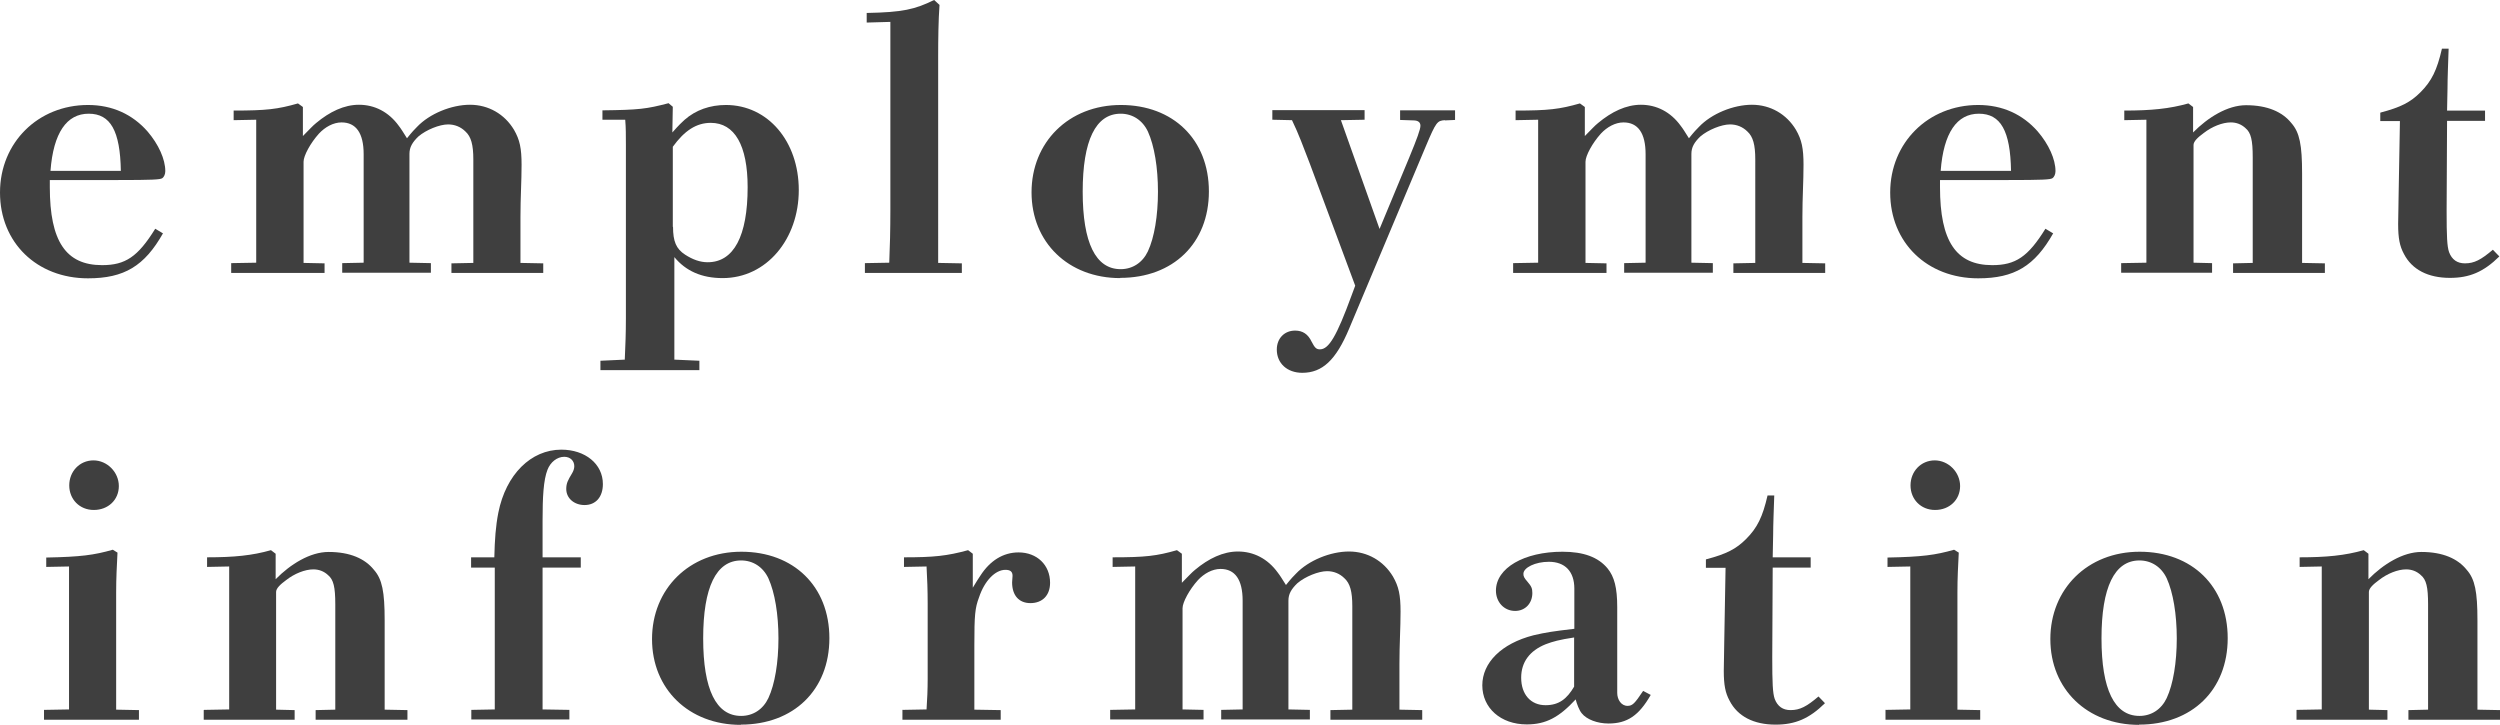 <?xml version="1.0" encoding="UTF-8"?><svg id="_レイヤー_2" xmlns="http://www.w3.org/2000/svg" viewBox="0 0 111.92 32.45"><defs><style>.cls-1{fill:#3f3f3f;}</style></defs><g id="_レイヤー_1-2"><g><path class="cls-1" d="M7.3,10.44c-.83,1.47-1.74,2.02-3.36,2.02-2.29,0-3.94-1.6-3.94-3.84s1.71-3.92,3.94-3.92c1.09,0,1.99,.42,2.66,1.18,.5,.58,.8,1.25,.8,1.78,0,.13-.05,.26-.14,.32-.1,.06-.42,.08-2.02,.08H2.23v.32c0,2.42,.72,3.49,2.34,3.49,1.04,0,1.6-.37,2.38-1.63l.35,.21Zm-1.89-2.79c-.03-1.79-.46-2.56-1.44-2.56s-1.58,.85-1.71,2.56h3.15Z"/><path class="cls-1" d="M10.35,11.78l1.12-.02V5.36l-1.01,.02v-.43c1.47,0,1.97-.06,2.88-.32l.22,.16v1.3c.32-.32,.43-.45,.59-.58,.61-.51,1.26-.82,1.92-.82,.7,0,1.33,.32,1.78,.94,.11,.14,.18,.26,.37,.56,.24-.3,.34-.4,.45-.51,.56-.59,1.54-.99,2.37-.99s1.55,.42,1.97,1.12c.26,.45,.34,.83,.34,1.57s-.05,1.46-.05,2.34v2.05l1.02,.02v.43h-4.11v-.43l.98-.02V7.14c0-.66-.1-1.02-.35-1.25-.21-.21-.48-.32-.78-.32-.38,0-.98,.24-1.33,.54-.27,.26-.4,.48-.4,.78v4.87l.96,.02v.43h-3.97v-.43l.96-.02V6.9c0-.94-.34-1.42-.99-1.42-.37,0-.74,.21-1.01,.5-.38,.42-.69,.99-.69,1.26v4.53l.94,.02v.43h-4.18v-.43Z"/><path class="cls-1" d="M26.88,16.15l1.09-.05c.03-.67,.05-1.18,.05-1.84V6.48c0-.43,0-.77-.03-1.12h-1.02v-.42c1.63-.02,1.97-.06,2.96-.32l.19,.16-.02,1.15c.3-.34,.42-.45,.54-.56,.51-.45,1.15-.67,1.86-.67,1.87,0,3.26,1.62,3.26,3.81s-1.44,3.94-3.41,3.94c-.94,0-1.65-.32-2.16-.94v4.59l1.12,.05v.42h-4.43v-.42Zm3.25-6c0,.66,.14,.99,.54,1.25,.34,.22,.67,.34,1.01,.34,1.17,0,1.79-1.17,1.79-3.36,0-1.87-.58-2.88-1.65-2.88-.64,0-1.17,.34-1.7,1.07v3.59Z"/><path class="cls-1" d="M38.72,11.78l1.09-.02c.03-.7,.05-1.47,.05-2.35V.98l-1.06,.03v-.43c1.62-.03,2.16-.16,3.02-.58l.24,.22c-.05,.69-.06,1.54-.06,2.32V11.77l1.06,.02v.43h-4.34v-.43Z"/><path class="cls-1" d="M50.15,12.45c-2.32,0-3.97-1.6-3.97-3.84s1.66-3.91,4-3.91,3.94,1.55,3.94,3.87-1.6,3.87-3.97,3.87Zm.02-.4c.53,0,.98-.29,1.22-.8,.29-.62,.45-1.6,.45-2.67s-.16-2.05-.45-2.69c-.24-.51-.69-.8-1.22-.8-1.12,0-1.7,1.2-1.7,3.49s.58,3.47,1.7,3.47Z"/><path class="cls-1" d="M64.69,5.38c-.35,.02-.4,.08-.86,1.17l-3.43,8.16c-.59,1.41-1.2,1.98-2.1,1.98-.67,0-1.14-.42-1.14-1.04,0-.5,.34-.85,.82-.85,.34,0,.58,.16,.74,.5,.14,.27,.21,.34,.37,.34,.4,0,.75-.59,1.42-2.42l.16-.43-2.03-5.46c-.29-.75-.5-1.33-.8-1.95l-.88-.02v-.43h4.13v.43l-1.06,.02,1.73,4.87,1.33-3.2c.35-.85,.5-1.26,.5-1.42s-.11-.24-.32-.24l-.59-.02v-.43h2.46v.43l-.45,.02Z"/><path class="cls-1" d="M67.74,11.78l1.12-.02V5.36l-1.01,.02v-.43c1.47,0,1.97-.06,2.88-.32l.22,.16v1.3c.32-.32,.43-.45,.59-.58,.61-.51,1.26-.82,1.92-.82,.7,0,1.33,.32,1.78,.94,.11,.14,.18,.26,.37,.56,.24-.3,.34-.4,.45-.51,.56-.59,1.54-.99,2.37-.99s1.55,.42,1.97,1.12c.26,.45,.34,.83,.34,1.57s-.05,1.46-.05,2.34v2.05l1.02,.02v.43h-4.11v-.43l.98-.02V7.14c0-.66-.1-1.02-.35-1.25-.21-.21-.48-.32-.78-.32-.38,0-.98,.24-1.33,.54-.27,.26-.4,.48-.4,.78v4.87l.96,.02v.43h-3.97v-.43l.96-.02V6.9c0-.94-.34-1.42-.99-1.42-.37,0-.74,.21-1.01,.5-.38,.42-.69,.99-.69,1.26v4.53l.94,.02v.43h-4.18v-.43Z"/><path class="cls-1" d="M91.92,10.44c-.83,1.47-1.74,2.02-3.36,2.02-2.29,0-3.94-1.6-3.94-3.84s1.71-3.92,3.94-3.92c1.09,0,1.99,.42,2.66,1.18,.5,.58,.8,1.25,.8,1.78,0,.13-.05,.26-.14,.32-.1,.06-.42,.08-2.02,.08h-3.01v.32c0,2.42,.72,3.49,2.34,3.49,1.04,0,1.6-.37,2.38-1.63l.35,.21Zm-1.89-2.79c-.03-1.79-.46-2.56-1.44-2.56s-1.58,.85-1.71,2.56h3.15Z"/><path class="cls-1" d="M94.97,11.78l1.12-.02V5.36l-.99,.02v-.43c1.2,0,2.02-.08,2.87-.32l.21,.16v1.14c.66-.67,1.54-1.22,2.37-1.22,.96,0,1.63,.3,2.03,.8,.37,.42,.48,.98,.48,2.26v4l1.02,.02v.43h-4.11v-.43l.88-.02V7.04c0-.77-.08-1.1-.32-1.3-.19-.18-.42-.26-.66-.26-.38,0-.85,.19-1.22,.48-.26,.19-.45,.37-.45,.53v5.27l.83,.02v.43h-4.07v-.43Z"/><path class="cls-1" d="M106.57,5.04c.91-.24,1.34-.46,1.79-.91,.5-.5,.74-.99,.96-1.95h.3c-.02,.61-.05,1.31-.05,1.78l-.02,.99h1.7v.46h-1.7l-.02,4.02c0,1.15,.02,1.6,.11,1.86,.13,.34,.37,.5,.71,.5,.42,0,.72-.16,1.25-.61l.29,.3c-.7,.69-1.33,.96-2.21,.96-.98,0-1.7-.37-2.06-1.07-.19-.35-.26-.7-.26-1.34,0-.32,.02-.82,.02-1.23l.06-3.38h-.88v-.37Z"/><path class="cls-1" d="M1.97,31.78l1.12-.02v-6.4l-1.02,.02v-.42c1.55-.03,2.14-.11,2.98-.35l.21,.13c-.03,.59-.06,1.14-.06,1.78v5.25l1.02,.02v.43H1.97v-.43Zm2.21-11.17c.62,0,1.14,.53,1.14,1.15s-.48,1.07-1.12,1.07-1.1-.48-1.1-1.1,.46-1.12,1.09-1.12Z"/><path class="cls-1" d="M9.14,31.78l1.12-.02v-6.4l-.99,.02v-.43c1.2,0,2.02-.08,2.86-.32l.21,.16v1.14c.66-.67,1.54-1.22,2.37-1.22,.96,0,1.63,.3,2.03,.8,.37,.42,.48,.98,.48,2.26v4l1.02,.02v.43h-4.11v-.43l.88-.02v-4.72c0-.77-.08-1.1-.32-1.3-.19-.18-.42-.26-.66-.26-.38,0-.85,.19-1.22,.48-.26,.19-.45,.37-.45,.53v5.27l.83,.02v.43h-4.07v-.43Z"/><path class="cls-1" d="M21.09,31.78l1.06-.02v-6.35h-1.06v-.46h1.04c.02-.8,.06-1.39,.18-2,.34-1.71,1.46-2.82,2.82-2.82,1.07,0,1.86,.64,1.86,1.54,0,.58-.32,.94-.82,.94-.46,0-.82-.3-.82-.72,0-.26,.08-.4,.26-.7,.06-.1,.1-.21,.1-.32,0-.24-.18-.42-.45-.42-.32,0-.62,.24-.75,.58-.18,.46-.22,1.22-.22,2.27v1.65h1.71v.46h-1.71v6.35l1.2,.02v.43h-4.39v-.43Z"/><path class="cls-1" d="M33.16,32.45c-2.32,0-3.97-1.6-3.97-3.84s1.66-3.91,4-3.91,3.94,1.55,3.94,3.87-1.6,3.87-3.97,3.87Zm.02-.4c.53,0,.98-.29,1.22-.8,.29-.62,.45-1.6,.45-2.67s-.16-2.05-.45-2.69c-.24-.51-.69-.8-1.22-.8-1.12,0-1.7,1.2-1.7,3.49s.58,3.47,1.7,3.47Z"/><path class="cls-1" d="M40.39,31.78l1.09-.02c.03-.46,.05-.88,.05-1.36v-3.39c0-.61-.02-1.07-.05-1.65l-1.01,.02v-.43c1.33,0,1.92-.06,2.87-.32l.21,.16v1.52c.18-.29,.24-.4,.34-.54,.43-.67,1.02-1.04,1.71-1.04,.82,0,1.41,.56,1.41,1.36,0,.56-.34,.91-.88,.91-.51,0-.82-.34-.82-.93,0-.1,.02-.18,.02-.29,0-.19-.1-.27-.32-.27-.45,0-.93,.48-1.18,1.23-.18,.48-.21,.78-.21,2.15v2.88l1.18,.02v.43h-4.4v-.43Z"/><path class="cls-1" d="M49.7,31.78l1.12-.02v-6.4l-1.01,.02v-.43c1.47,0,1.97-.06,2.88-.32l.22,.16v1.3c.32-.32,.43-.45,.59-.58,.61-.51,1.26-.82,1.92-.82,.7,0,1.33,.32,1.78,.94,.11,.14,.18,.26,.37,.56,.24-.3,.34-.4,.45-.51,.56-.59,1.54-.99,2.37-.99s1.55,.42,1.97,1.12c.26,.45,.34,.83,.34,1.57s-.05,1.46-.05,2.34v2.05l1.02,.02v.43h-4.11v-.43l.98-.02v-4.63c0-.66-.1-1.02-.35-1.25-.21-.21-.48-.32-.78-.32-.38,0-.98,.24-1.33,.54-.27,.26-.4,.48-.4,.78v4.87l.96,.02v.43h-3.97v-.43l.96-.02v-4.87c0-.94-.34-1.42-.99-1.42-.37,0-.74,.21-1.01,.5-.38,.42-.69,.99-.69,1.26v4.53l.94,.02v.43h-4.18v-.43Z"/><path class="cls-1" d="M70.48,26.35c0-.77-.42-1.2-1.14-1.2-.61,0-1.14,.26-1.14,.54,0,.11,.03,.18,.18,.35,.18,.21,.22,.3,.22,.51,0,.46-.32,.8-.77,.8-.5,0-.86-.4-.86-.91,0-1.01,1.26-1.74,2.98-1.74,.94,0,1.6,.24,2.02,.75,.3,.37,.43,.86,.43,1.73v3.84c0,.3,.18,.58,.46,.58,.22,0,.32-.1,.7-.67l.34,.18c-.53,.93-1.06,1.28-1.89,1.28-.5,0-.98-.18-1.2-.46-.11-.13-.22-.42-.27-.62-.74,.8-1.33,1.12-2.19,1.12-1.17,0-1.99-.74-1.99-1.75s.85-1.87,2.29-2.24c.56-.13,.88-.18,1.83-.29v-1.79Zm-.02,2.19c-.66,.1-.94,.18-1.26,.3-.72,.29-1.1,.8-1.1,1.5,0,.75,.43,1.23,1.09,1.23,.61,0,.96-.29,1.28-.83v-2.21Z"/><path class="cls-1" d="M76.38,25.04c.91-.24,1.34-.46,1.79-.91,.5-.5,.74-.99,.96-1.95h.3c-.02,.61-.05,1.31-.05,1.78l-.02,.99h1.7v.46h-1.7l-.02,4.02c0,1.15,.02,1.6,.11,1.86,.13,.34,.37,.5,.71,.5,.42,0,.72-.16,1.25-.61l.29,.3c-.7,.69-1.33,.96-2.21,.96-.98,0-1.7-.37-2.06-1.07-.19-.35-.26-.7-.26-1.34,0-.32,.02-.82,.02-1.23l.06-3.38h-.88v-.37Z"/><path class="cls-1" d="M84.4,31.78l1.12-.02v-6.4l-1.02,.02v-.42c1.55-.03,2.14-.11,2.98-.35l.21,.13c-.03,.59-.06,1.14-.06,1.78v5.25l1.02,.02v.43h-4.24v-.43Zm2.21-11.17c.62,0,1.14,.53,1.14,1.15s-.48,1.07-1.12,1.07-1.1-.48-1.1-1.1,.46-1.12,1.09-1.12Z"/><path class="cls-1" d="M95.76,32.45c-2.32,0-3.97-1.6-3.97-3.84s1.66-3.91,4-3.91,3.94,1.55,3.94,3.87-1.6,3.87-3.97,3.87Zm.02-.4c.53,0,.98-.29,1.22-.8,.29-.62,.45-1.6,.45-2.67s-.16-2.05-.45-2.69c-.24-.51-.69-.8-1.22-.8-1.12,0-1.7,1.2-1.7,3.49s.58,3.47,1.7,3.47Z"/><path class="cls-1" d="M102.82,31.78l1.12-.02v-6.4l-.99,.02v-.43c1.2,0,2.02-.08,2.87-.32l.21,.16v1.14c.66-.67,1.54-1.22,2.37-1.22,.96,0,1.63,.3,2.03,.8,.37,.42,.48,.98,.48,2.26v4l1.02,.02v.43h-4.11v-.43l.88-.02v-4.72c0-.77-.08-1.1-.32-1.3-.19-.18-.42-.26-.66-.26-.38,0-.85,.19-1.22,.48-.26,.19-.45,.37-.45,.53v5.27l.83,.02v.43h-4.07v-.43Z"/></g></g></svg>